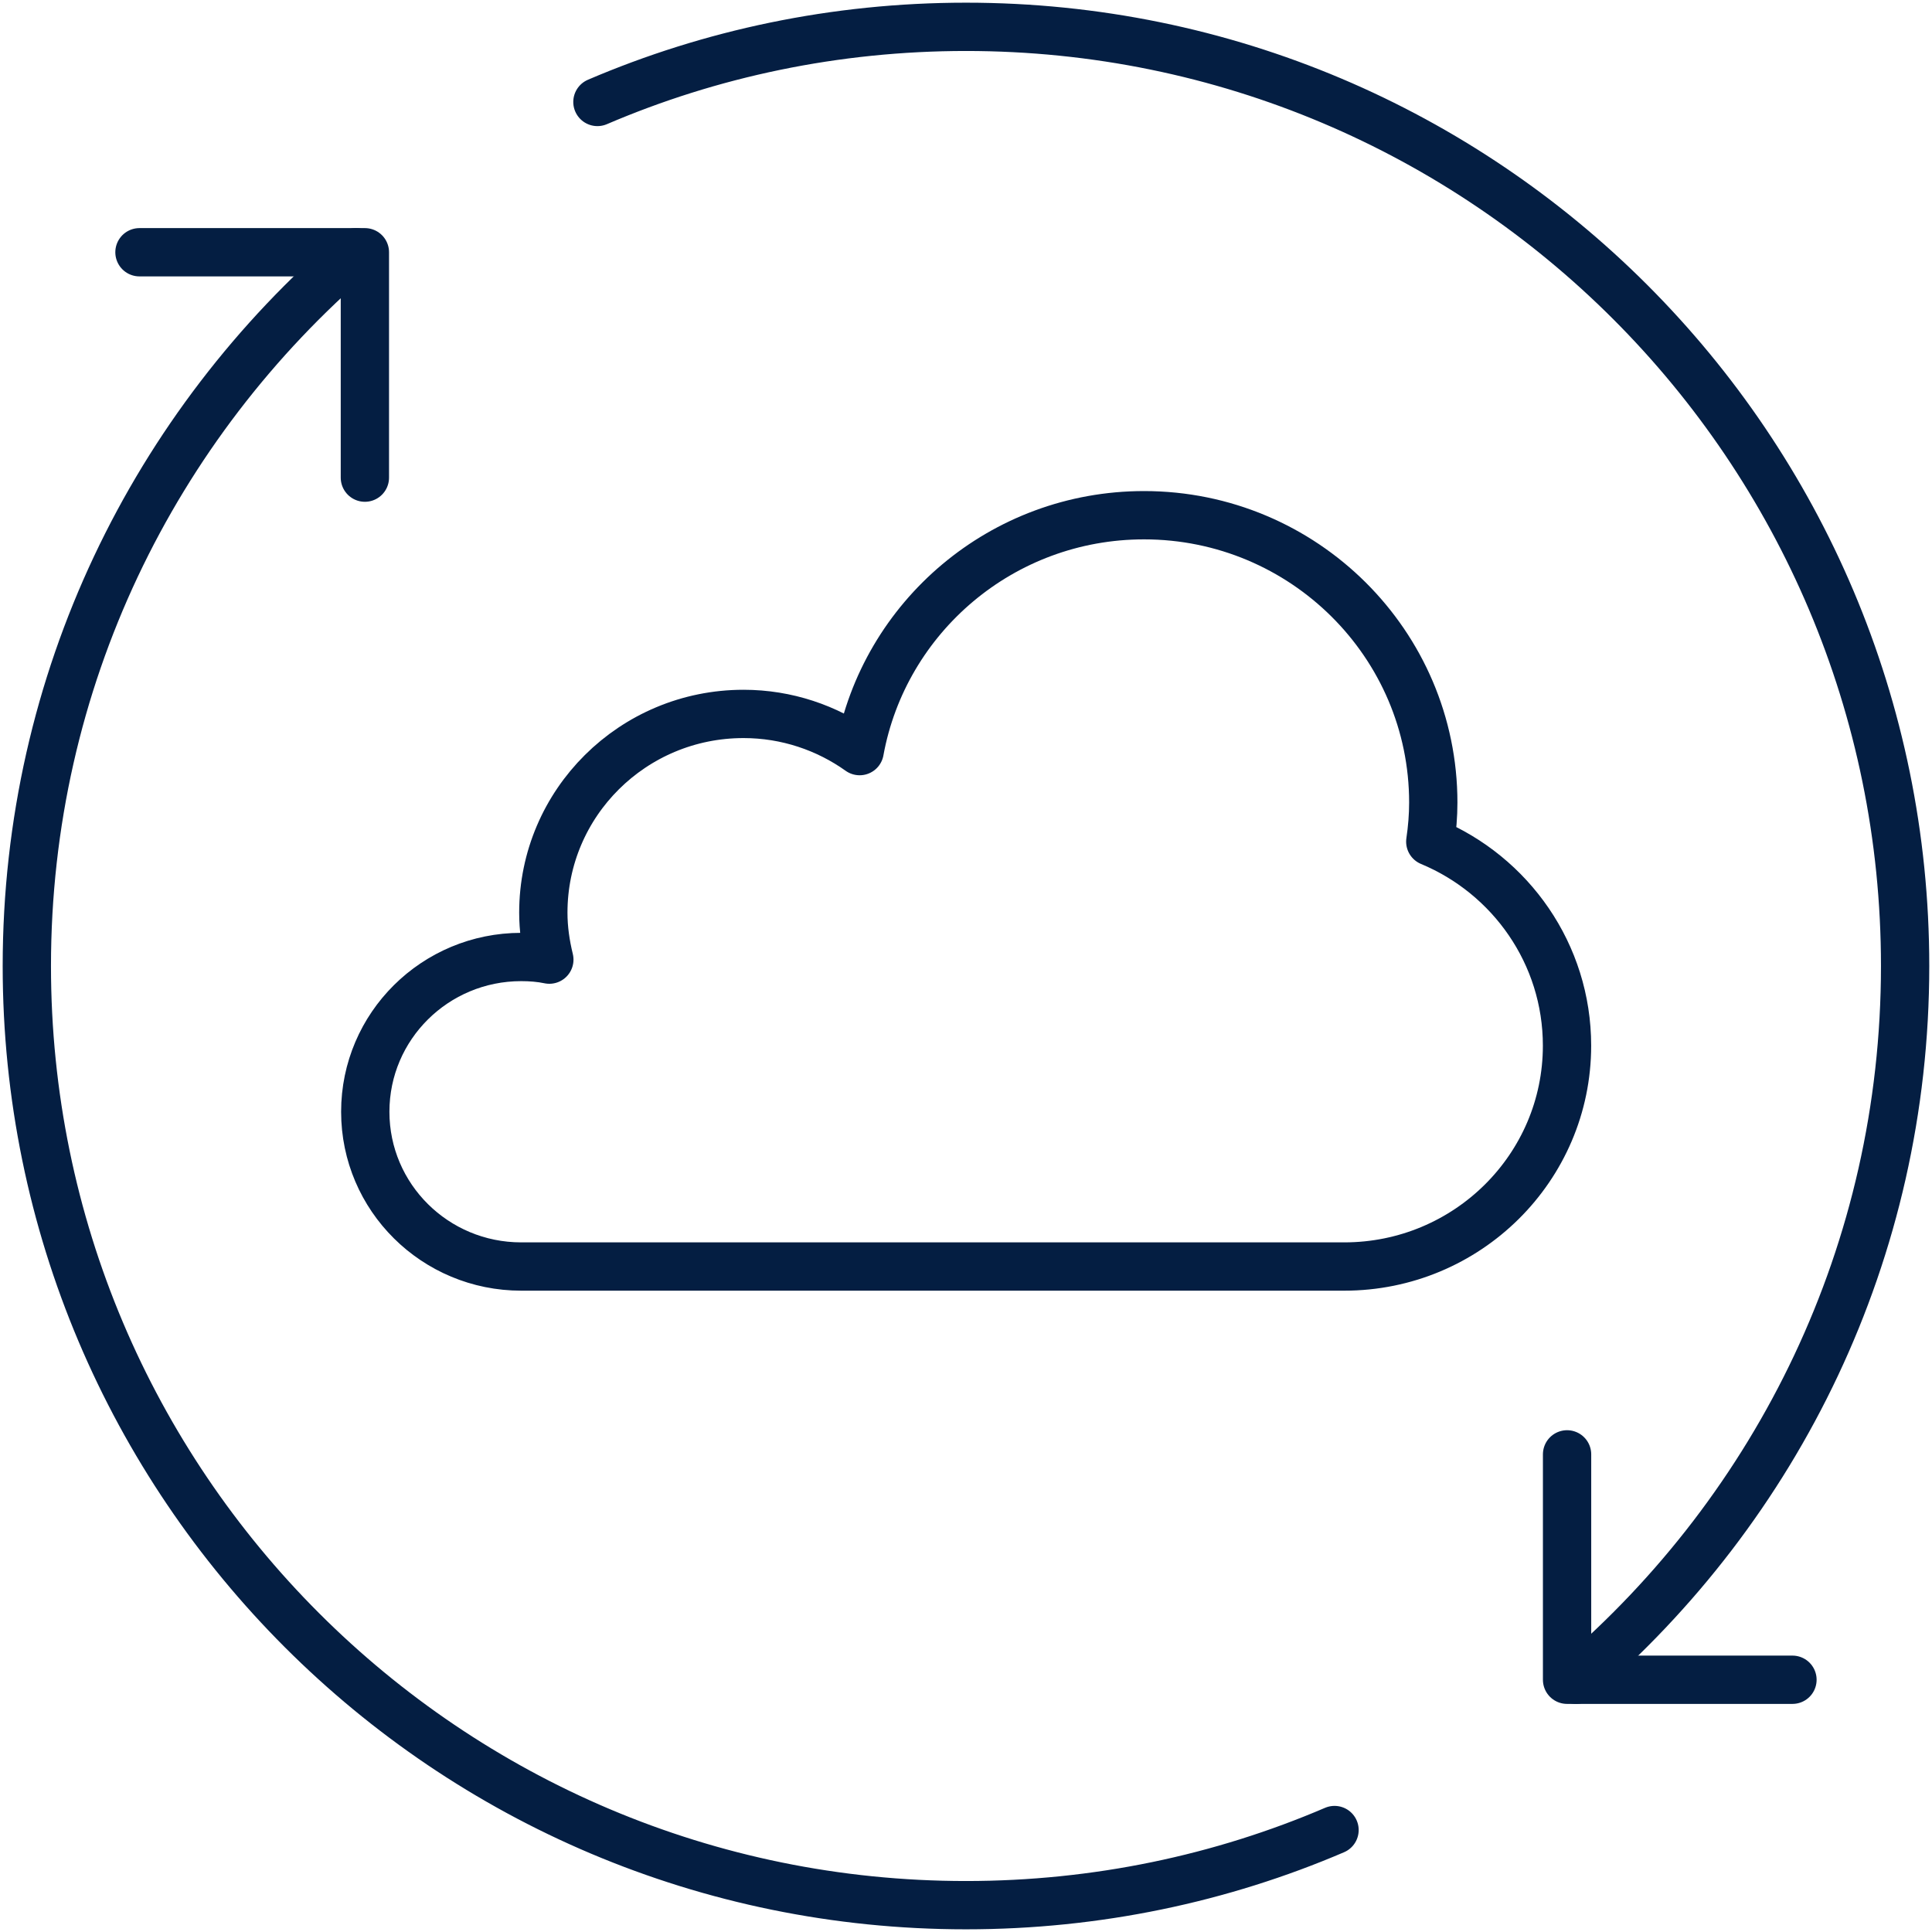 <svg width="80" height="80" viewBox="0 0 80 80" fill="none" xmlns="http://www.w3.org/2000/svg">
<g clip-path="url(#clip0_12095_5826)">
<path d="M55.663 52.444C60.749 52.444 64.887 48.353 64.887 43.298C64.887 39.502 62.554 36.236 59.225 34.851C59.303 34.322 59.349 33.778 59.349 33.233C59.349 26.669 53.983 21.334 47.372 21.334C41.492 21.334 36.607 25.549 35.596 31.102C34.243 30.138 32.578 29.562 30.789 29.562C26.201 29.562 22.498 33.249 22.498 37.791C22.498 38.46 22.592 39.098 22.747 39.736C22.374 39.658 21.985 39.627 21.581 39.627C18.018 39.627 15.125 42.489 15.125 46.036C15.125 49.582 18.018 52.444 21.581 52.444H55.694H55.663Z" stroke="#041E42" stroke-width="2" stroke-linejoin="round"/>
<path d="M64.889 60.222V69.555H74.222" stroke="#041E42" stroke-width="2" stroke-linecap="round" stroke-linejoin="round"/>
<path d="M5.775 10.445H15.109V19.778" stroke="#041E42" stroke-width="2" stroke-linecap="round" stroke-linejoin="round"/>
<path d="M65.26 69.555C73.598 62.415 78.887 51.838 78.887 40C78.887 18.518 61.48 1.111 39.998 1.111C34.585 1.111 29.421 2.216 24.738 4.222" stroke="#041E42" stroke-width="2" stroke-linecap="round" stroke-linejoin="round"/>
<path d="M14.738 10.445C6.4 17.584 1.111 28.162 1.111 40C1.111 61.482 18.518 78.889 40 78.889C45.413 78.889 50.578 77.784 55.26 75.778" stroke="#041E42" stroke-width="2" stroke-linecap="round" stroke-linejoin="round"/>
</g>
<defs>
<clipPath id="clip0_12095_5826">
<rect width="80" height="80" fill="white"/>
</clipPath>
</defs>
</svg>

